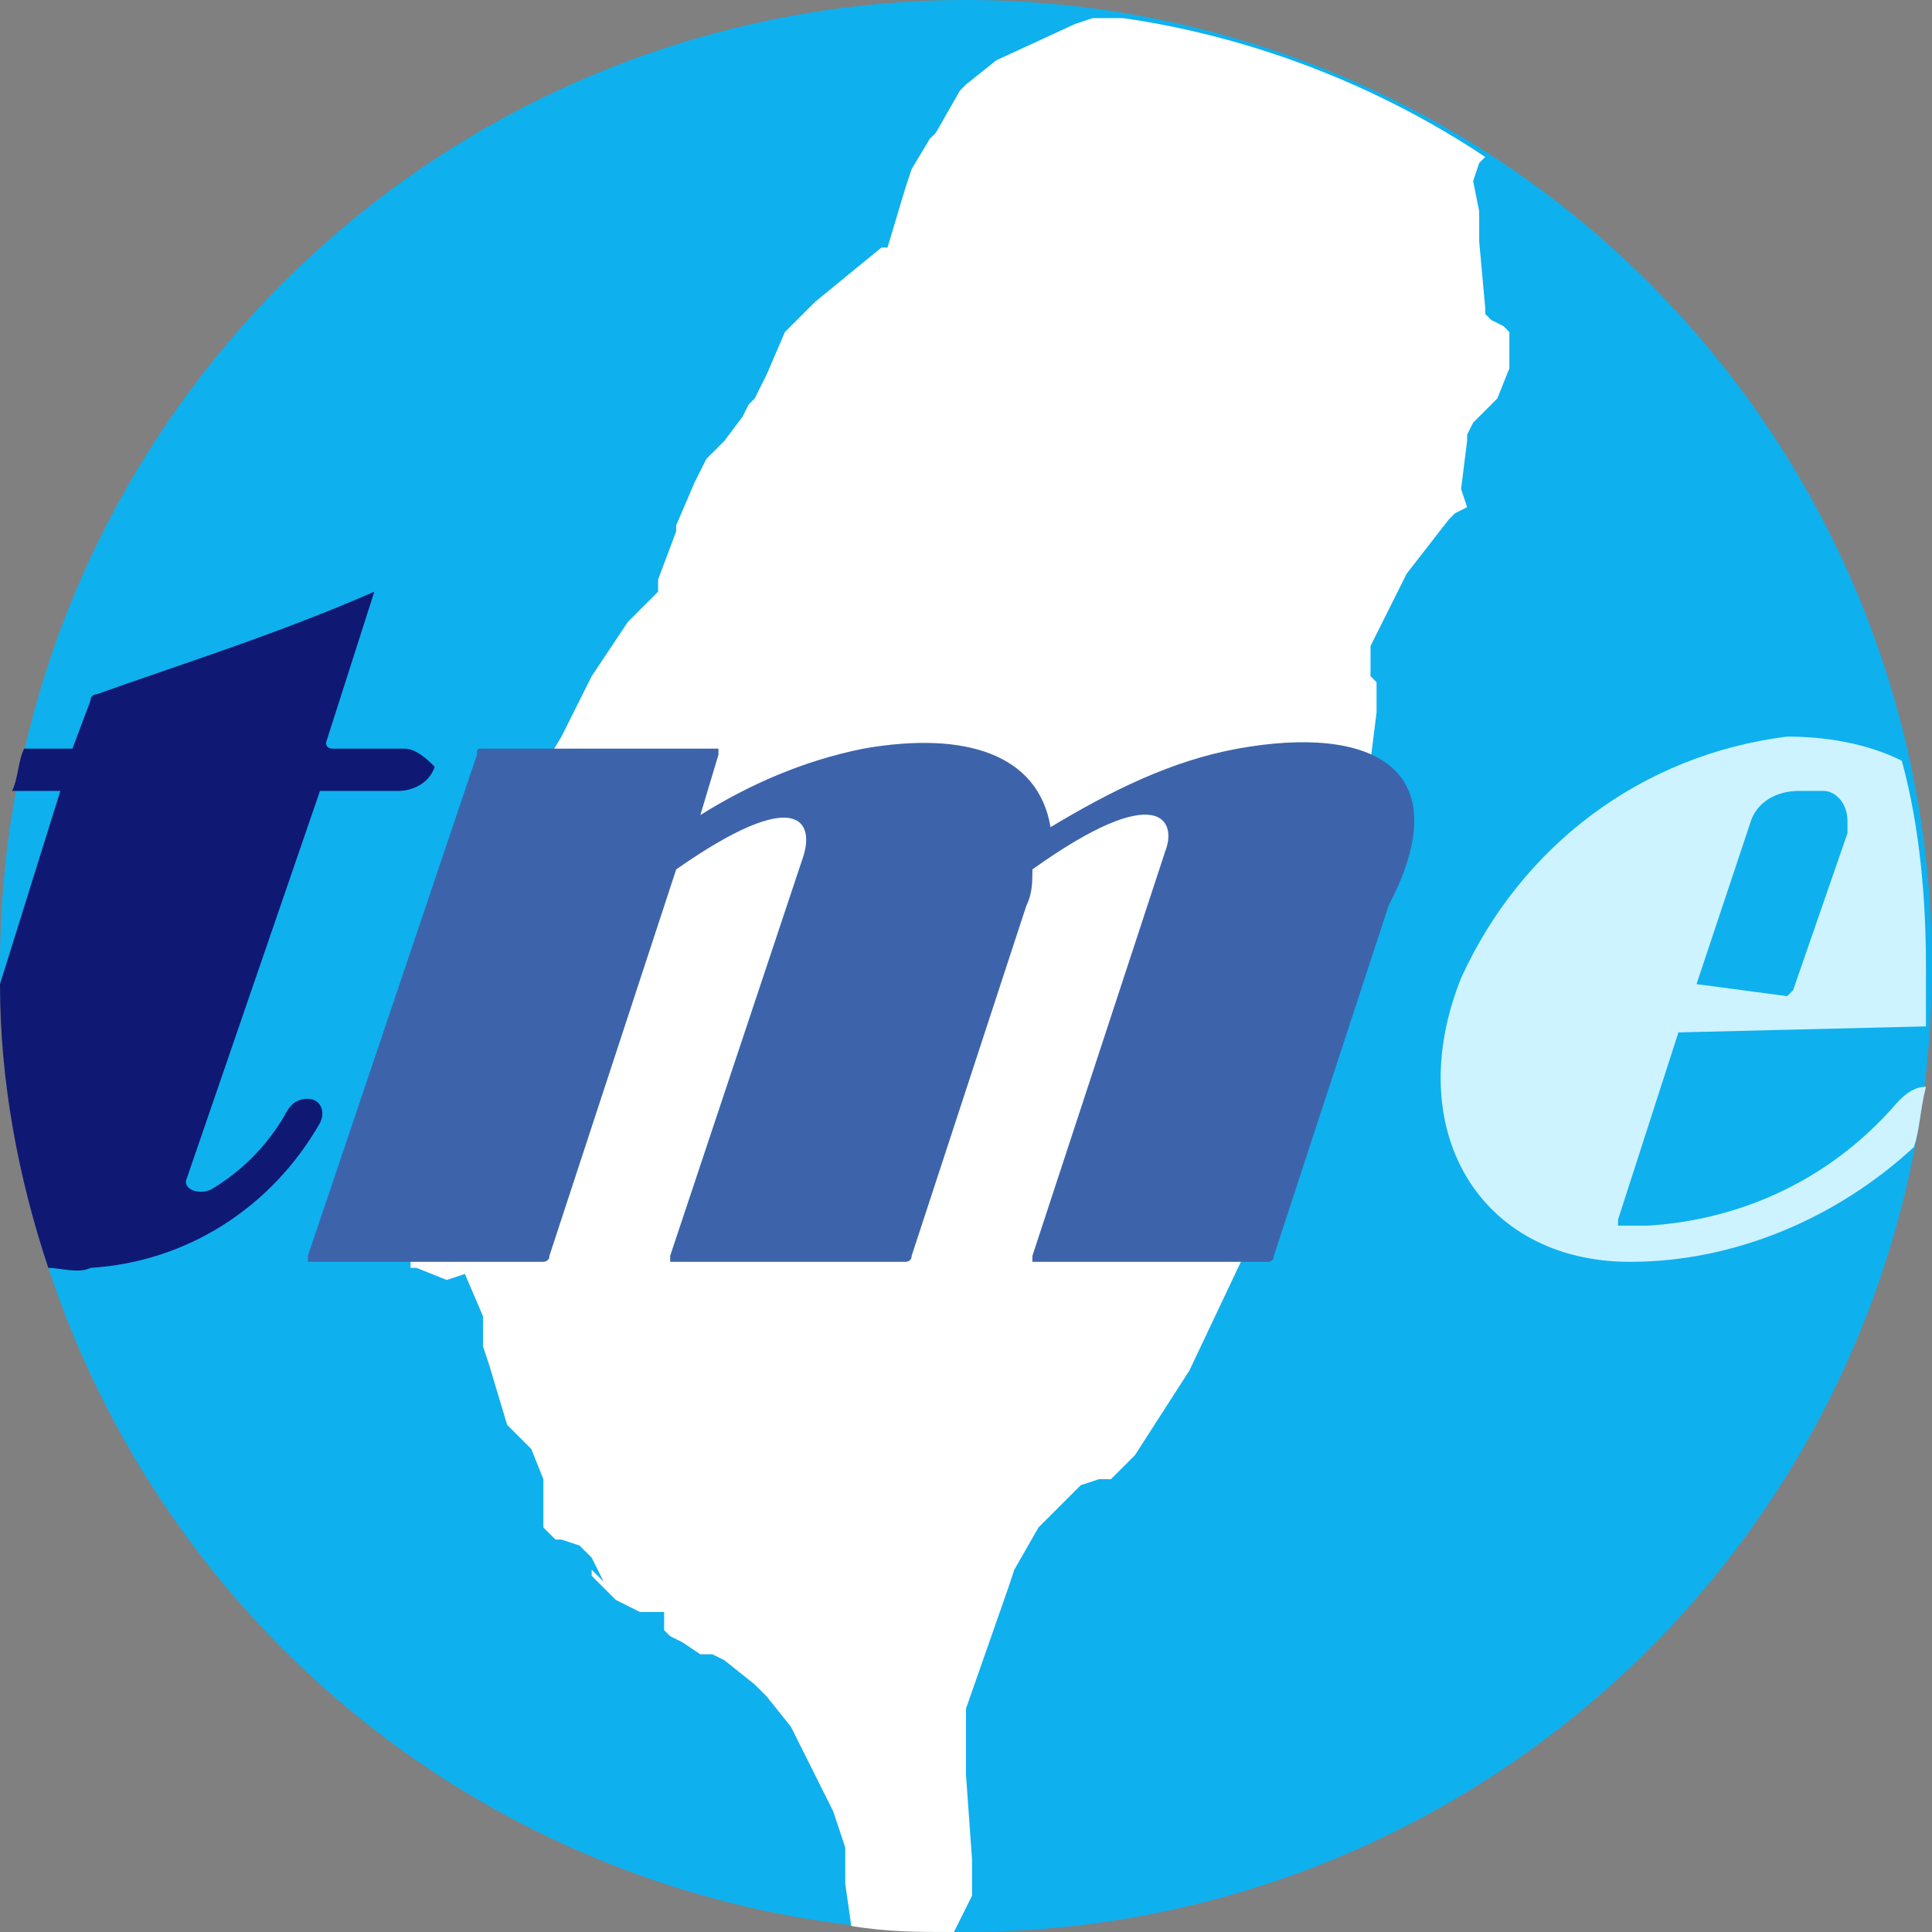<?xml version="1.0" encoding="utf-8"?>
<!-- Generator: Adobe Illustrator 24.0.1, SVG Export Plug-In . SVG Version: 6.00 Build 0)  -->
<svg version="1.1" id="圖層_1" xmlns="http://www.w3.org/2000/svg" xmlns:xlink="http://www.w3.org/1999/xlink" x="0px" y="0px"
	 viewBox="0 0 32 32" style="enable-background:new 0 0 32 32;" xml:space="preserve">
<rect x="0" y="0" width="32" height="32" fill="#808080" stroke="none"/>
<style type="text/css">
	.st0{fill:#0FB0EE;}
	.st1{fill:#CCF3FF;}
	.st2{fill:#FFFFFF;}
	.st3{fill:#3D64AB;}
	.st4{fill:#0F1973;}
</style>
<title>favicon</title>
<circle class="st0" cx="16" cy="16" r="16"/>
<path class="st1" d="M27.8,17.1C27.8,17.1,27.9,17,27.8,17.1l4.1-0.1c0-0.3,0-0.7,0-1c0-1.1-0.1-2.3-0.4-3.4
	c-0.6-0.3-1.3-0.4-1.9-0.4c-2.4,0.3-4.4,1.8-5.4,4c-1,2.5,0.3,4.7,2.8,4.7c1.7,0,3.4-0.7,4.7-1.9c0.1-0.3,0.1-0.6,0.2-1
	c-0.3,0-0.5,0.3-0.6,0.4c-1,1.1-2.4,1.8-4,1.9c-0.2,0-0.4,0-0.5,0v-0.1L27.8,17.1z M28.1,16.3l0.9-2.7c0.1-0.3,0.4-0.5,0.8-0.5
	c0.1,0,0.3,0,0.4,0c0.2,0,0.4,0.2,0.4,0.5c0,0.1,0,0.1,0,0.2l-0.9,2.6l-0.1,0.1L28.1,16.3L28.1,16.3z"/>
<path class="st2" d="M24.4,3L24.4,3L24.4,3l0.1-0.3l0.1-0.1c-1.8-1.2-3.9-2-6-2.3h-0.5l-0.3,0.1L16.5,1l0,0L16,1.4l-0.1,0.1
	l-0.4,0.7l-0.1,0.1l-0.3,0.5L15,3.1l-0.3,1h-0.1l0,0L13.5,5L13,5.5l0,0l-0.3,0.7l-0.1,0.2l-0.1,0.2l-0.1,0.1l-0.1,0.2L12,7.3
	l-0.2,0.2l-0.1,0.1l-0.1,0.2L11.5,8l-0.3,0.7v0.1l-0.3,0.8v0.2l-0.4,0.4l-0.1,0.1l-0.6,0.9l-0.5,1L9,12.7l-0.1,0.1l-0.4,0.6
	l-0.2,0.1l-0.2,0.3l0,0l-0.8,1.5v0.1v0.1L7.4,16l0.1,0.5v0.1v0.1L7.6,17l0.2,0.7v0.1v0.6l0,0l0,0H7.7l-0.2,0.3L7.3,19l-0.2,0.4
	l-0.2,0.7v0.1l0,0l0,0l0,0h0.2h0.1l0,0l0,0l0.1,0.3v0.1l0,0l-0.1,0.1H6.9H6.8l0,0v0.1v0.1V21l0,0h0.1l0.5,0.2l0.3-0.1L8,21.8v0.5
	l0.1,0.3l0.3,1l0.1,0.1L8.8,24L9,24.5V25v0.1v0.1v0.1l0.1,0.1l0.1,0.1l0,0h0.1l0.3,0.1l0.2,0.2L9.9,26l0.1,0.2v0.1l0,0h0.1l-0.2-0.2
	l0,0L9.8,26v0.1l0.1,0.1l0.2,0.2l0.1,0.1l0,0l0.4,0.2h0.1l0,0h0.1H11l0,0.3l0.1,0.1l0.2,0.1l0.3,0.2h0.1h0.1l0.2,0.1l0.5,0.4
	l0.2,0.2l0,0l0.4,0.5l0.1,0.2l0.1,0.2l0.5,1v0l0.2,0.6v0.1v0.5l0.1,0.7c0.6,0.1,1.1,0.1,1.7,0.1l0.3-0.6l0,0v-0.6L16,29.4V29v-0.2
	v-0.3v-0.2l0.7-2l0.1-0.3l0.4-0.7l0.2-0.2l0.5-0.5l0.3-0.1h0.1h0.1l0.1-0.1l0.3-0.3l0.9-1.4l0.9-1.9l0.9-2.4l0.2-0.8v-0.1v-0.1
	l0.2-0.6l0.3-2.2l0.5-2l0.1-0.8v-0.5l-0.1-0.1V11v-0.2v-0.1l0.5-1l0.1-0.2L24,8.6l0.1-0.1l0.2-0.1l-0.1-0.3l0,0v0l0.1-0.8V7.2
	L24.4,7l0.1-0.1l0.1-0.1l0.1-0.1l0.1-0.1L25,6.1V5.8V5.5l-0.1-0.1l-0.2-0.1l-0.1-0.1l0,0V5.1L24.5,4V3.8V3.5L24.4,3z"/>
<path class="st3" d="M20.5,12.4c-1.1,0.2-2.1,0.7-3.1,1.3c-0.2-1.2-1.4-1.6-3.1-1.3c-1,0.2-1.9,0.6-2.7,1.1l0.3-1v-0.1l0,0H8
	c-0.1,0-0.1,0-0.1,0.1l-2.8,8.3v0.1l0,0H9c0,0,0.1,0,0.1-0.1l2.1-6.4c2-1.4,2.3-0.8,2.1-0.2l-2.2,6.6v0.1l0,0H15c0,0,0.1,0,0.1-0.1
	L17,15c0.1-0.2,0.1-0.4,0.1-0.6c2.1-1.5,2.4-0.8,2.2-0.3l-2.2,6.7v0.1l0,0H21c0,0,0.1,0,0.1-0.1L23,15C24.2,12.7,22.7,12,20.5,12.4z
	"/>
<path class="st4" d="M6.7,12.4H5.5c0,0-0.1,0-0.1-0.1l0,0l0.8-2.5C4.6,10.5,3,11,1.6,11.5c0,0-0.1,0-0.1,0.1l-0.3,0.8H0.6
	c-0.1,0-0.1,0-0.2,0c-0.1,0.2-0.1,0.5-0.2,0.7H1l-1,3.2c0,1.6,0.3,3.2,0.8,4.7c0.2,0,0.5,0.1,0.7,0l0,0c1.6-0.1,3-1,3.8-2.4
	c0.1-0.2,0-0.4-0.2-0.4h0c-0.2,0-0.3,0.1-0.4,0.3C4.4,19,4,19.4,3.5,19.7c-0.2,0.1-0.5,0-0.4-0.2l2.2-6.4h1.3c0.2,0,0.5-0.1,0.6-0.4
	C7.1,12.6,6.9,12.4,6.7,12.4z"/>
</svg>
